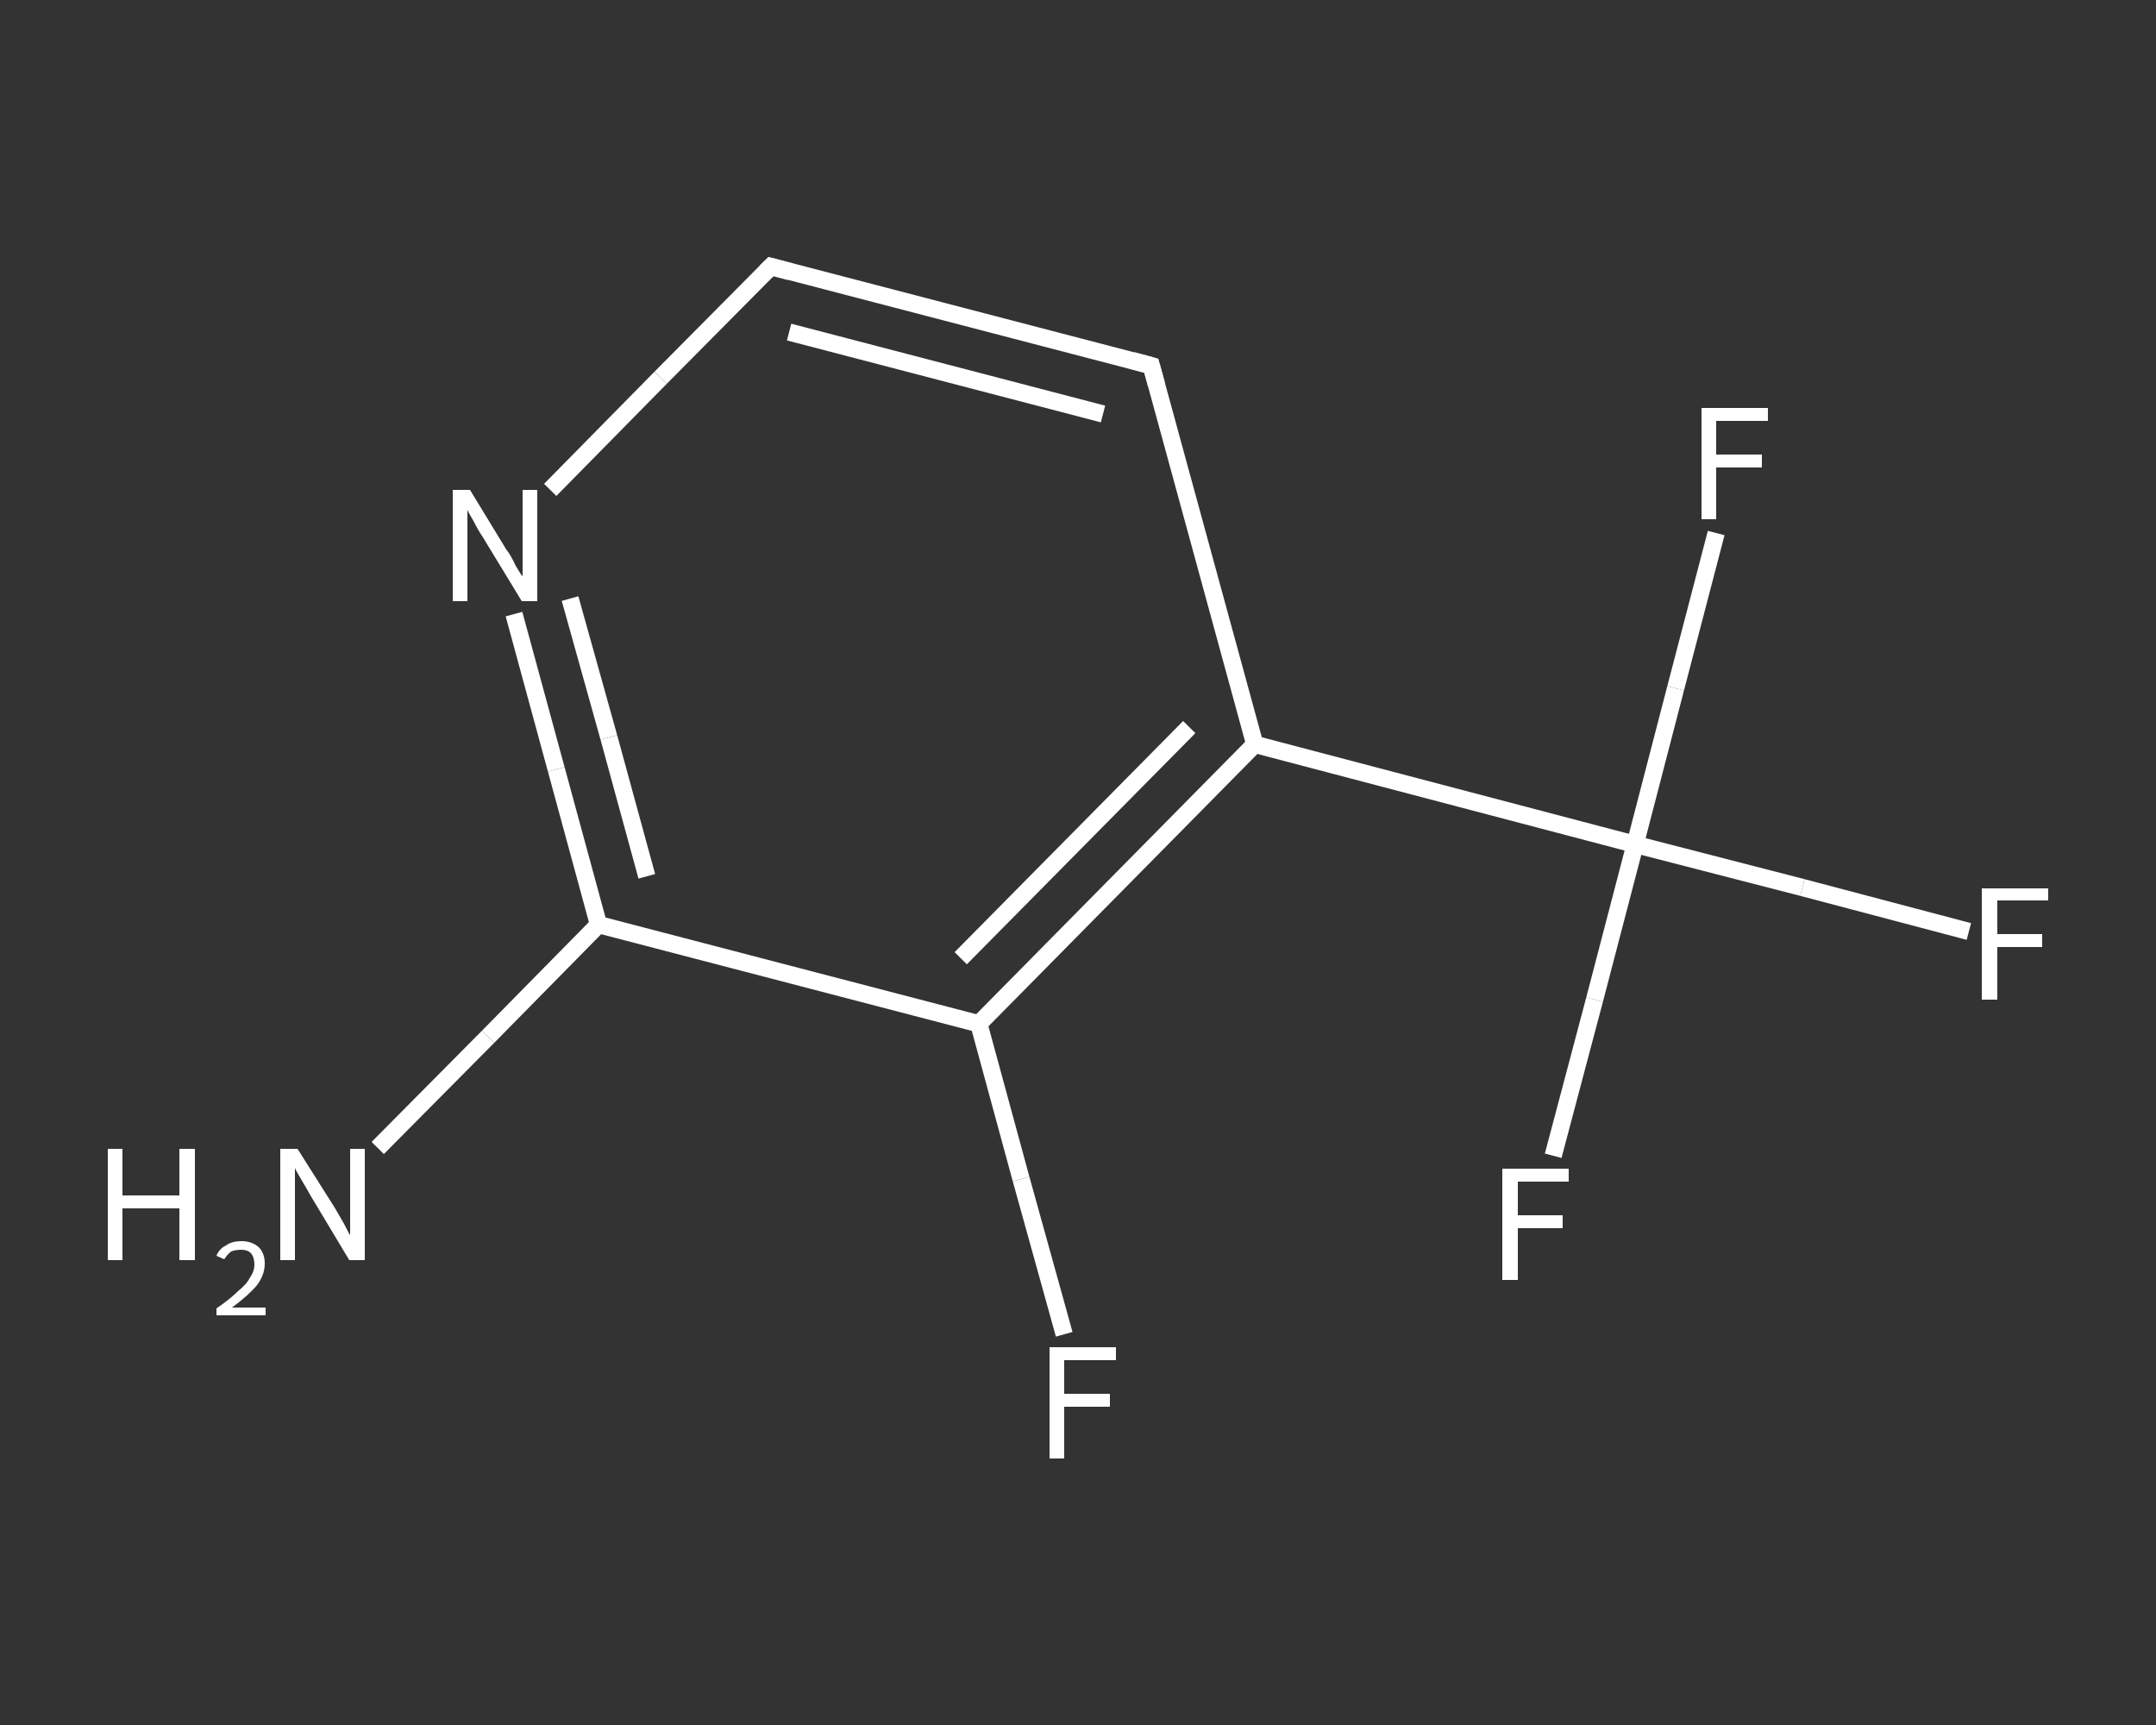 <?xml version='1.0' encoding='iso-8859-1'?>
<svg version='1.1' baseProfile='full'
              xmlns='http://www.w3.org/2000/svg'
                      xmlns:rdkit='http://www.rdkit.org/xml'
                      xmlns:xlink='http://www.w3.org/1999/xlink'
                  xml:space='preserve'
width='250px' height='200px' viewBox='0 0 250 200'>
<rect x="0" y="0" width="250" height="200" fill="#333333" stroke="none"/>
<!-- END OF HEADER -->
<rect style='opacity:1.0;fill:transparent;stroke:none' width='250.0' height='200.0' x='0.0' y='0.0'> </rect>
<path class='bond-0 atom-0 atom-1' d='M 43.8,133.1 L 56.6,120.2' style='fill:none;fill-rule:evenodd;stroke:#FFFFFF;stroke-width:2.0px;stroke-linecap:butt;stroke-linejoin:miter;stroke-opacity:1' />
<path class='bond-0 atom-0 atom-1' d='M 56.6,120.2 L 69.4,107.2' style='fill:none;fill-rule:evenodd;stroke:#FFFFFF;stroke-width:2.0px;stroke-linecap:butt;stroke-linejoin:miter;stroke-opacity:1' />
<path class='bond-1 atom-1 atom-2' d='M 69.4,107.2 L 64.5,89.2' style='fill:none;fill-rule:evenodd;stroke:#FFFFFF;stroke-width:2.0px;stroke-linecap:butt;stroke-linejoin:miter;stroke-opacity:1' />
<path class='bond-1 atom-1 atom-2' d='M 64.5,89.2 L 59.6,71.2' style='fill:none;fill-rule:evenodd;stroke:#FFFFFF;stroke-width:2.0px;stroke-linecap:butt;stroke-linejoin:miter;stroke-opacity:1' />
<path class='bond-1 atom-1 atom-2' d='M 75.0,101.6 L 70.6,85.5' style='fill:none;fill-rule:evenodd;stroke:#FFFFFF;stroke-width:2.0px;stroke-linecap:butt;stroke-linejoin:miter;stroke-opacity:1' />
<path class='bond-1 atom-1 atom-2' d='M 70.6,85.5 L 66.1,69.4' style='fill:none;fill-rule:evenodd;stroke:#FFFFFF;stroke-width:2.0px;stroke-linecap:butt;stroke-linejoin:miter;stroke-opacity:1' />
<path class='bond-2 atom-2 atom-3' d='M 63.8,56.8 L 76.6,43.8' style='fill:none;fill-rule:evenodd;stroke:#FFFFFF;stroke-width:2.0px;stroke-linecap:butt;stroke-linejoin:miter;stroke-opacity:1' />
<path class='bond-2 atom-2 atom-3' d='M 76.6,43.8 L 89.4,30.9' style='fill:none;fill-rule:evenodd;stroke:#FFFFFF;stroke-width:2.0px;stroke-linecap:butt;stroke-linejoin:miter;stroke-opacity:1' />
<path class='bond-3 atom-3 atom-4' d='M 89.4,30.9 L 133.5,42.4' style='fill:none;fill-rule:evenodd;stroke:#FFFFFF;stroke-width:2.0px;stroke-linecap:butt;stroke-linejoin:miter;stroke-opacity:1' />
<path class='bond-3 atom-3 atom-4' d='M 91.5,38.5 L 127.9,48.0' style='fill:none;fill-rule:evenodd;stroke:#FFFFFF;stroke-width:2.0px;stroke-linecap:butt;stroke-linejoin:miter;stroke-opacity:1' />
<path class='bond-4 atom-4 atom-5' d='M 133.5,42.4 L 145.5,86.3' style='fill:none;fill-rule:evenodd;stroke:#FFFFFF;stroke-width:2.0px;stroke-linecap:butt;stroke-linejoin:miter;stroke-opacity:1' />
<path class='bond-5 atom-5 atom-6' d='M 145.5,86.3 L 189.6,97.9' style='fill:none;fill-rule:evenodd;stroke:#FFFFFF;stroke-width:2.0px;stroke-linecap:butt;stroke-linejoin:miter;stroke-opacity:1' />
<path class='bond-6 atom-6 atom-7' d='M 189.6,97.9 L 209.0,102.9' style='fill:none;fill-rule:evenodd;stroke:#FFFFFF;stroke-width:2.0px;stroke-linecap:butt;stroke-linejoin:miter;stroke-opacity:1' />
<path class='bond-6 atom-6 atom-7' d='M 209.0,102.9 L 228.3,108.0' style='fill:none;fill-rule:evenodd;stroke:#FFFFFF;stroke-width:2.0px;stroke-linecap:butt;stroke-linejoin:miter;stroke-opacity:1' />
<path class='bond-7 atom-6 atom-8' d='M 189.6,97.9 L 184.9,115.9' style='fill:none;fill-rule:evenodd;stroke:#FFFFFF;stroke-width:2.0px;stroke-linecap:butt;stroke-linejoin:miter;stroke-opacity:1' />
<path class='bond-7 atom-6 atom-8' d='M 184.9,115.9 L 180.1,134.0' style='fill:none;fill-rule:evenodd;stroke:#FFFFFF;stroke-width:2.0px;stroke-linecap:butt;stroke-linejoin:miter;stroke-opacity:1' />
<path class='bond-8 atom-6 atom-9' d='M 189.6,97.9 L 194.3,79.8' style='fill:none;fill-rule:evenodd;stroke:#FFFFFF;stroke-width:2.0px;stroke-linecap:butt;stroke-linejoin:miter;stroke-opacity:1' />
<path class='bond-8 atom-6 atom-9' d='M 194.3,79.8 L 199.0,61.8' style='fill:none;fill-rule:evenodd;stroke:#FFFFFF;stroke-width:2.0px;stroke-linecap:butt;stroke-linejoin:miter;stroke-opacity:1' />
<path class='bond-9 atom-5 atom-10' d='M 145.5,86.3 L 113.5,118.7' style='fill:none;fill-rule:evenodd;stroke:#FFFFFF;stroke-width:2.0px;stroke-linecap:butt;stroke-linejoin:miter;stroke-opacity:1' />
<path class='bond-9 atom-5 atom-10' d='M 137.9,84.3 L 111.4,111.1' style='fill:none;fill-rule:evenodd;stroke:#FFFFFF;stroke-width:2.0px;stroke-linecap:butt;stroke-linejoin:miter;stroke-opacity:1' />
<path class='bond-10 atom-10 atom-11' d='M 113.5,118.7 L 118.4,136.7' style='fill:none;fill-rule:evenodd;stroke:#FFFFFF;stroke-width:2.0px;stroke-linecap:butt;stroke-linejoin:miter;stroke-opacity:1' />
<path class='bond-10 atom-10 atom-11' d='M 118.4,136.7 L 123.4,154.7' style='fill:none;fill-rule:evenodd;stroke:#FFFFFF;stroke-width:2.0px;stroke-linecap:butt;stroke-linejoin:miter;stroke-opacity:1' />
<path class='bond-11 atom-10 atom-1' d='M 113.5,118.7 L 69.4,107.2' style='fill:none;fill-rule:evenodd;stroke:#FFFFFF;stroke-width:2.0px;stroke-linecap:butt;stroke-linejoin:miter;stroke-opacity:1' />
<path d='M 88.8,31.5 L 89.4,30.9 L 91.6,31.5' style='fill:none;stroke:#FFFFFF;stroke-width:2.0px;stroke-linecap:butt;stroke-linejoin:miter;stroke-opacity:1;' />
<path d='M 131.3,41.8 L 133.5,42.4 L 134.1,44.6' style='fill:none;stroke:#FFFFFF;stroke-width:2.0px;stroke-linecap:butt;stroke-linejoin:miter;stroke-opacity:1;' />
<path class='atom-0' d='M 12.5 133.2
L 14.2 133.2
L 14.2 138.6
L 20.8 138.6
L 20.8 133.2
L 22.6 133.2
L 22.6 146.1
L 20.8 146.1
L 20.8 140.1
L 14.2 140.1
L 14.2 146.1
L 12.5 146.1
L 12.5 133.2
' fill='#FFFFFF'/>
<path class='atom-0' d='M 25.1 145.6
Q 25.4 144.8, 26.2 144.4
Q 26.9 143.9, 28.0 143.9
Q 29.2 143.9, 30.0 144.6
Q 30.7 145.3, 30.7 146.5
Q 30.7 147.8, 29.8 149.0
Q 28.8 150.2, 26.9 151.6
L 30.8 151.6
L 30.8 152.5
L 25.1 152.5
L 25.1 151.7
Q 26.7 150.6, 27.6 149.7
Q 28.6 148.9, 29.0 148.1
Q 29.5 147.4, 29.5 146.6
Q 29.5 145.8, 29.1 145.3
Q 28.7 144.9, 28.0 144.9
Q 27.3 144.9, 26.8 145.1
Q 26.4 145.4, 26.0 146.0
L 25.1 145.6
' fill='#FFFFFF'/>
<path class='atom-0' d='M 34.5 133.2
L 38.8 140.0
Q 39.2 140.7, 39.9 141.9
Q 40.5 143.1, 40.6 143.2
L 40.6 133.2
L 42.3 133.2
L 42.3 146.1
L 40.5 146.1
L 36.0 138.6
Q 35.5 137.7, 34.9 136.7
Q 34.3 135.7, 34.2 135.4
L 34.2 146.1
L 32.5 146.1
L 32.5 133.2
L 34.5 133.2
' fill='#FFFFFF'/>
<path class='atom-2' d='M 54.5 56.8
L 58.7 63.7
Q 59.2 64.3, 59.8 65.6
Q 60.5 66.8, 60.6 66.8
L 60.6 56.8
L 62.3 56.8
L 62.3 69.7
L 60.5 69.7
L 56.0 62.3
Q 55.4 61.4, 54.9 60.4
Q 54.3 59.4, 54.2 59.1
L 54.2 69.7
L 52.5 69.7
L 52.5 56.8
L 54.5 56.8
' fill='#FFFFFF'/>
<path class='atom-7' d='M 229.8 103.0
L 237.5 103.0
L 237.5 104.4
L 231.6 104.4
L 231.6 108.3
L 236.8 108.3
L 236.8 109.8
L 231.6 109.8
L 231.6 115.9
L 229.8 115.9
L 229.8 103.0
' fill='#FFFFFF'/>
<path class='atom-8' d='M 174.2 135.5
L 181.9 135.5
L 181.9 137.0
L 176.0 137.0
L 176.0 140.9
L 181.2 140.9
L 181.2 142.4
L 176.0 142.4
L 176.0 148.4
L 174.2 148.4
L 174.2 135.5
' fill='#FFFFFF'/>
<path class='atom-9' d='M 197.3 47.3
L 205.0 47.3
L 205.0 48.8
L 199.0 48.8
L 199.0 52.7
L 204.3 52.7
L 204.3 54.2
L 199.0 54.2
L 199.0 60.2
L 197.3 60.2
L 197.3 47.3
' fill='#FFFFFF'/>
<path class='atom-11' d='M 121.7 156.2
L 129.4 156.2
L 129.4 157.7
L 123.4 157.7
L 123.4 161.6
L 128.7 161.6
L 128.7 163.1
L 123.4 163.1
L 123.4 169.1
L 121.7 169.1
L 121.7 156.2
' fill='#FFFFFF'/>
</svg>
